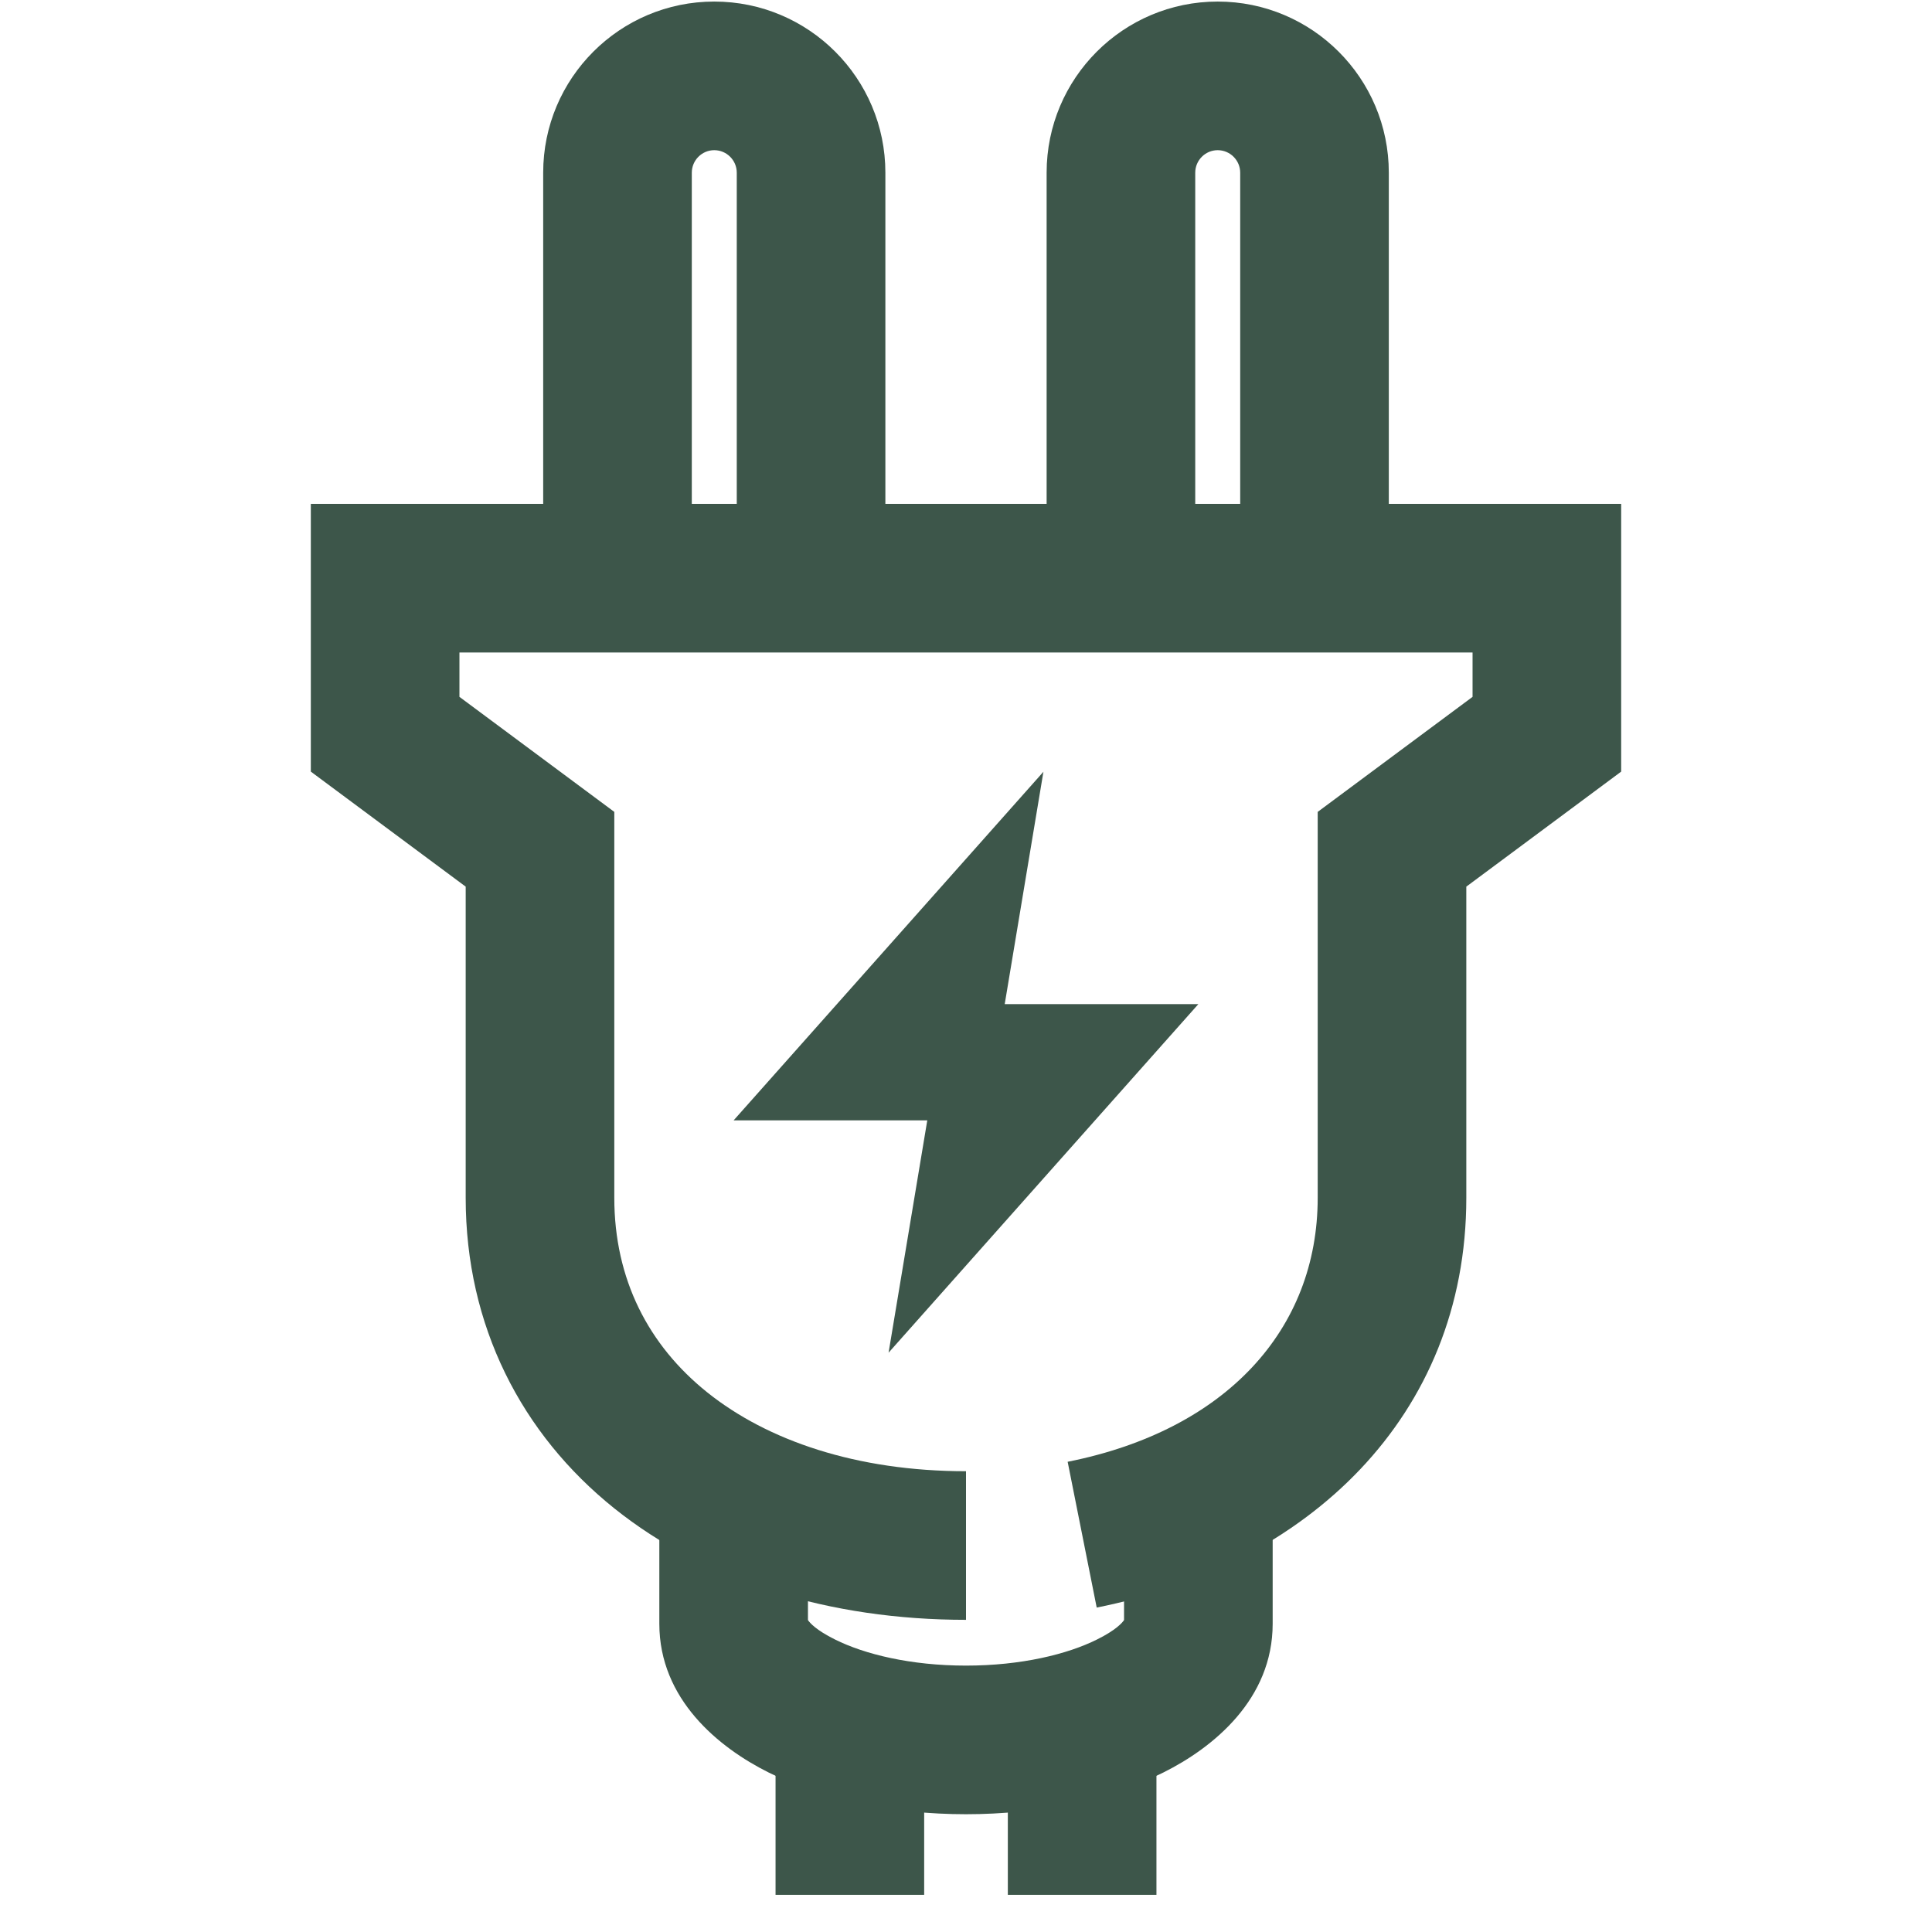 <svg width="26" height="26" viewBox="0 0 26 26" fill="none" xmlns="http://www.w3.org/2000/svg">
<path fill-rule="evenodd" clip-rule="evenodd" d="M7.31 2.324C7.31 1.053 8.341 0.021 9.612 0.021C10.884 0.021 11.915 1.053 11.915 2.324V7.781H9.915V2.324C9.915 2.157 9.779 2.021 9.612 2.021C9.446 2.021 9.31 2.157 9.31 2.324V7.781H7.31V2.324Z" fill="#3D564A"/>
<path fill-rule="evenodd" clip-rule="evenodd" d="M14.085 2.324C14.085 1.053 15.116 0.021 16.387 0.021C17.659 0.021 18.69 1.053 18.69 2.324V7.781H16.69V2.324C16.69 2.157 16.554 2.021 16.387 2.021C16.221 2.021 16.085 2.157 16.085 2.324V7.781H14.085V2.324Z" fill="#3D564A"/>
<path fill-rule="evenodd" clip-rule="evenodd" d="M10.437 25.5V23.415H12.437V25.5H10.437Z" fill="#3D564A"/>
<path fill-rule="evenodd" clip-rule="evenodd" d="M4.183 6.781H13V8.781H6.183V9.378L8.267 10.926V16.119C8.267 17.218 8.728 18.105 9.518 18.738C10.326 19.385 11.524 19.799 13 19.799V21.799C11.166 21.799 9.499 21.285 8.267 20.299C7.019 19.298 6.267 17.845 6.267 16.119V11.932L4.183 10.384V6.781Z" fill="#3D564A"/>
<path fill-rule="evenodd" clip-rule="evenodd" d="M19.817 8.781H13V6.781H21.817V10.384L19.733 11.932V16.119C19.733 19.071 17.586 21.07 14.759 21.634L14.368 19.672C16.503 19.247 17.733 17.889 17.733 16.119V10.926L19.817 9.378V8.781Z" fill="#3D564A"/>
<path fill-rule="evenodd" clip-rule="evenodd" d="M13.563 25.5V23.415H15.563V25.5H13.563Z" fill="#3D564A"/>
<path fill-rule="evenodd" clip-rule="evenodd" d="M10.873 21.802V20.288H8.873V21.852C8.873 22.867 9.67 23.517 10.343 23.853C11.075 24.218 12.016 24.415 13 24.415C13.984 24.415 14.925 24.218 15.657 23.853C16.33 23.517 17.127 22.867 17.127 21.852V20.288H15.127V21.802C15.103 21.838 15.02 21.936 14.764 22.063C14.364 22.263 13.741 22.415 13 22.415C12.259 22.415 11.636 22.263 11.236 22.063C10.98 21.936 10.897 21.838 10.873 21.802Z" fill="#3D564A"/>
<path fill-rule="evenodd" clip-rule="evenodd" d="M14.042 10.386L13.521 13.513H16.127L11.958 18.204L12.479 15.077H9.873L14.042 10.386Z" fill="#3D564A"/>
</svg>

